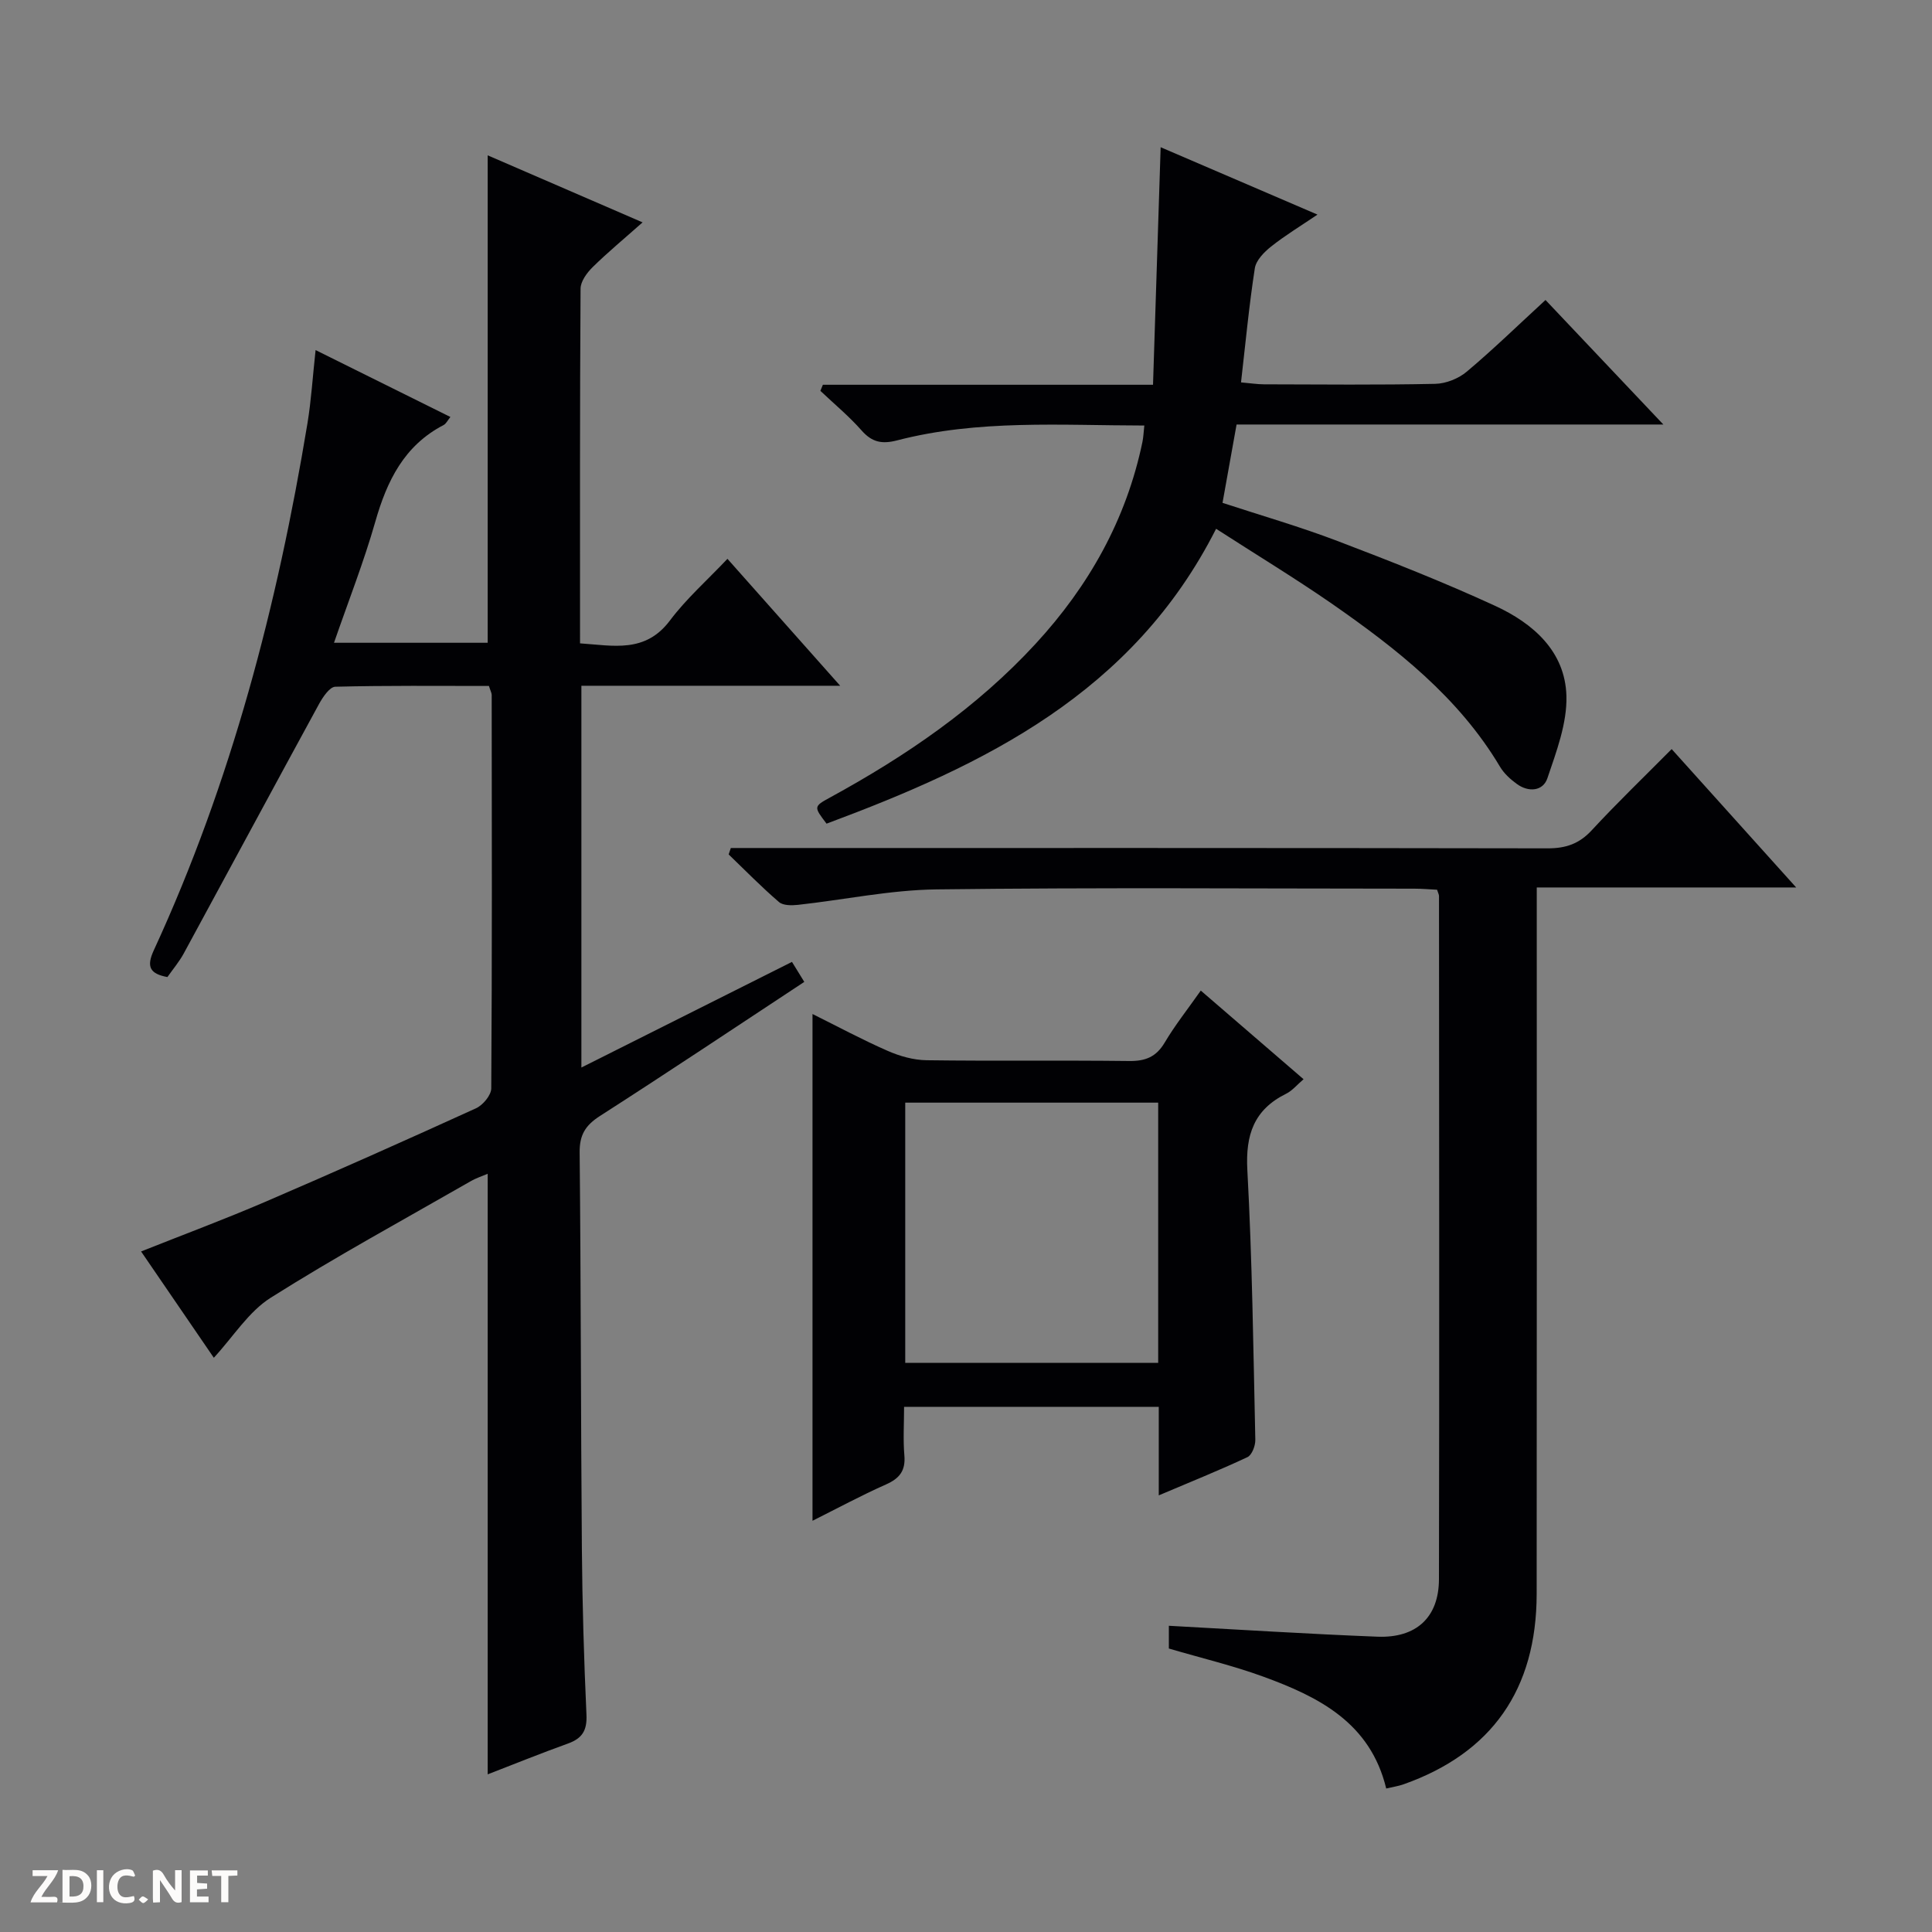 <svg enable-background="new 0 0 400 400" viewBox="0 0 400 400" xmlns="http://www.w3.org/2000/svg"><rect x="0" y="0" width="400" height="400" fill="#808080" stroke="none"/><g fill="#fcfbfa"><path d="m37.59 393.81c-.92.31-1.52.05-2-.78-.7-1.2-1.52-2.34-2.47-3.78v4.59c-.55.03-.95.05-1.41.07-.03-.37-.06-.64-.06-.91 0-1.91 0-3.81 0-5.7 1.13-.41 1.77-.03 2.29.91.62 1.11 1.38 2.14 2.31 3.19v-4.2h1.35v6.61z"/><path d="m12.94 393.88v-6.75c1.9.19 3.93-.54 5.37 1.29.8 1.01.78 2.88.03 3.97-1.37 1.97-3.4 1.51-6.4 1.49m2.45-1.22c2.04.12 2.92-.58 2.89-2.21-.03-1.51-.98-2.19-2.89-2z"/><path d="m11.81 393.87h-5.49c.68-2.18 2.47-3.48 3.51-5.45h-3.08v-1.21h5.29c-.71 2.13-2.44 3.48-3.47 5.51.86 0 1.63.04 2.39-.01.79-.05 1.14.21.85 1.16"/><path d="m39.33 393.86v-6.61h3.7v1.07h-2.22v1.52c.68.04 1.34.09 2.07.13v1.07c-.72.05-1.38.09-2.1.14v1.48h2.4v1.19h-3.85z"/><path d="m27.71 388.56c-1.15-.3-2.46-.61-3.1.64-.37.73-.41 1.93-.06 2.67.63 1.35 1.99.93 3.17.68.35.94-.01 1.32-.93 1.46-1.62.25-3.05-.27-3.76-1.48-.73-1.24-.6-3.03.31-4.17.88-1.11 2.71-1.7 4-1.16.32.13.44.74.65 1.12-.1.08-.19.16-.28.24"/><path d="m49.15 387.24v1.07c-.59.02-1.17.05-1.87.08v5.44h-1.48v-5.44h-1.85c-.05-.4-.08-.73-.13-1.15z"/><path d="m20.06 387.21h1.33v6.62h-1.33z"/><path d="m30.68 393.25c-.39.38-.8.79-1.05.76-.32-.05-.6-.45-.9-.7.26-.24.51-.64.8-.67.29-.04.62.3 1.15.61"/></g><path d="m101.23 142.02c-10.57 0-21.19-.11-31.81.16-1.16.03-2.57 2.12-3.35 3.54-9.39 17.2-18.66 34.46-28.02 51.67-.94 1.73-2.24 3.26-3.39 4.9-3.64-.68-4.39-2.14-2.82-5.54 16.04-34.78 25.6-71.48 31.82-109.13.78-4.74 1.07-9.57 1.68-15.14 9.41 4.67 18.55 9.21 27.91 13.85-.58.71-.89 1.4-1.41 1.67-8.17 4.25-11.73 11.56-14.14 20.02-2.36 8.28-5.53 16.33-8.55 25.06h31.82c0-33.5 0-67.02 0-100.92 10.1 4.37 20.64 8.93 32.07 13.88-3.83 3.4-7.22 6.2-10.33 9.26-1.19 1.17-2.5 2.95-2.51 4.46-.16 24.32-.11 48.64-.11 73.44 6.91.46 13.5 2.08 18.62-4.74 3.36-4.48 7.64-8.26 11.9-12.76 7.94 8.93 15.26 17.18 23.34 26.28-18.54 0-35.92 0-53.58 0v79.04c14.63-7.34 28.95-14.52 43.6-21.87.92 1.49 1.65 2.69 2.55 4.14-14.27 9.4-28.21 18.72-42.32 27.77-3 1.93-4.23 3.91-4.19 7.55.27 27.32.24 54.65.46 81.97.09 11.48.43 22.96.95 34.43.15 3.23-.85 4.89-3.8 5.96-5.72 2.06-11.37 4.35-16.65 6.39 0-41.49 0-82.72 0-124.34-.97.42-2.33.85-3.54 1.55-13.85 7.95-27.89 15.59-41.38 24.11-4.58 2.89-7.73 8.04-11.78 12.43-4.9-7.16-9.84-14.38-15.06-22.01 8.8-3.5 17.29-6.66 25.6-10.23 14.65-6.3 29.23-12.8 43.74-19.41 1.43-.65 3.15-2.71 3.16-4.12.18-27.16.12-54.33.09-81.49-.03-.45-.29-.91-.57-1.83z" fill="#010104"/><path d="m346.1 155.09c8.69 9.66 16.9 18.79 25.78 28.65-18.23 0-35.59 0-53.71 0v6.29c0 46.65.03 93.3-.02 139.95-.02 19.82-9.3 32.99-27.58 39.45-1.05.37-2.17.53-3.57.86-3.29-13.63-13.97-18.97-25.45-23.16-6.22-2.27-12.7-3.81-19.55-5.82 0-1.26 0-2.97 0-4.71 14.42.78 28.8 1.7 43.19 2.26 8.04.31 12.71-4 12.73-11.9.1-47.15.03-94.3.01-141.45 0-.3-.18-.61-.4-1.3-1.47-.07-3.08-.22-4.69-.22-32.99-.01-65.98-.26-98.97.15-9.56.12-19.09 2.15-28.65 3.2-1.31.14-3.09.16-3.95-.59-3.62-3.11-6.97-6.54-10.41-9.85.15-.44.3-.89.45-1.33h5.65c54.48 0 108.96-.03 163.45.07 3.78.01 6.56-.94 9.16-3.76 5.27-5.7 10.89-11.1 16.53-16.79z" fill="#010104"/><path d="m251.78 109.48c-17.23 34.05-47.95 48.88-80.65 61.05-2.66-3.49-2.7-3.55.71-5.41 15.71-8.58 30.37-18.58 42.58-31.84 11.03-11.98 18.77-25.72 22.11-41.78.2-.96.23-1.96.39-3.4-17.27-.02-34.4-1.28-51.2 3.08-3.14.81-5.19.38-7.34-2.06-2.6-2.95-5.66-5.48-8.53-8.2.17-.42.34-.84.52-1.26h68.35c.53-16.63 1.05-32.53 1.58-49.18 10.75 4.62 21.2 9.11 32.47 13.95-3.56 2.41-6.73 4.33-9.61 6.62-1.44 1.14-3.1 2.84-3.36 4.48-1.19 7.69-1.92 15.44-2.86 23.64 1.88.16 3.3.39 4.73.4 11.83.03 23.66.15 35.49-.1 2.23-.05 4.84-1.1 6.55-2.55 5.46-4.59 10.58-9.58 16.27-14.81 8.01 8.46 15.84 16.74 24.4 25.78-30.06 0-59.23 0-88.36 0-1.01 5.61-1.91 10.63-2.91 16.22 7.89 2.59 15.96 4.91 23.78 7.89 11.01 4.19 22 8.52 32.7 13.45 7.82 3.61 14.46 9.4 14.72 18.62.16 5.67-2.07 11.53-3.94 17.06-.91 2.69-3.91 2.95-6.34 1.17-1.32-.96-2.63-2.15-3.46-3.54-8.58-14.42-21.42-24.45-34.86-33.8-7.65-5.29-15.61-10.11-23.93-15.48z" fill="#010104"/><path d="m239.91 309.6c0-6.58 0-12.33 0-18.33-17.7 0-34.93 0-52.73 0 0 3.49-.22 6.79.06 10.06.27 3.17-1 4.77-3.83 6.02-5.13 2.28-10.09 4.96-15.19 7.51 0-35.06 0-69.73 0-104.92 5.2 2.58 10.27 5.31 15.54 7.62 2.5 1.1 5.35 1.91 8.06 1.95 13.99.19 27.99-.01 41.98.16 3.36.04 5.58-.85 7.34-3.82 2.11-3.56 4.71-6.84 7.47-10.76 7.11 6.13 14.09 12.15 21.28 18.35-1.35 1.15-2.33 2.37-3.6 3-6.67 3.3-8.44 8.49-8.04 15.81 1.01 18.59 1.24 37.22 1.65 55.84.03 1.23-.71 3.17-1.64 3.6-5.8 2.72-11.76 5.11-18.35 7.91zm-.12-81.31c-17.66 0-34.89 0-52.37 0v53.88h52.37c0-18.07 0-35.71 0-53.88z" fill="#010104"/></svg>